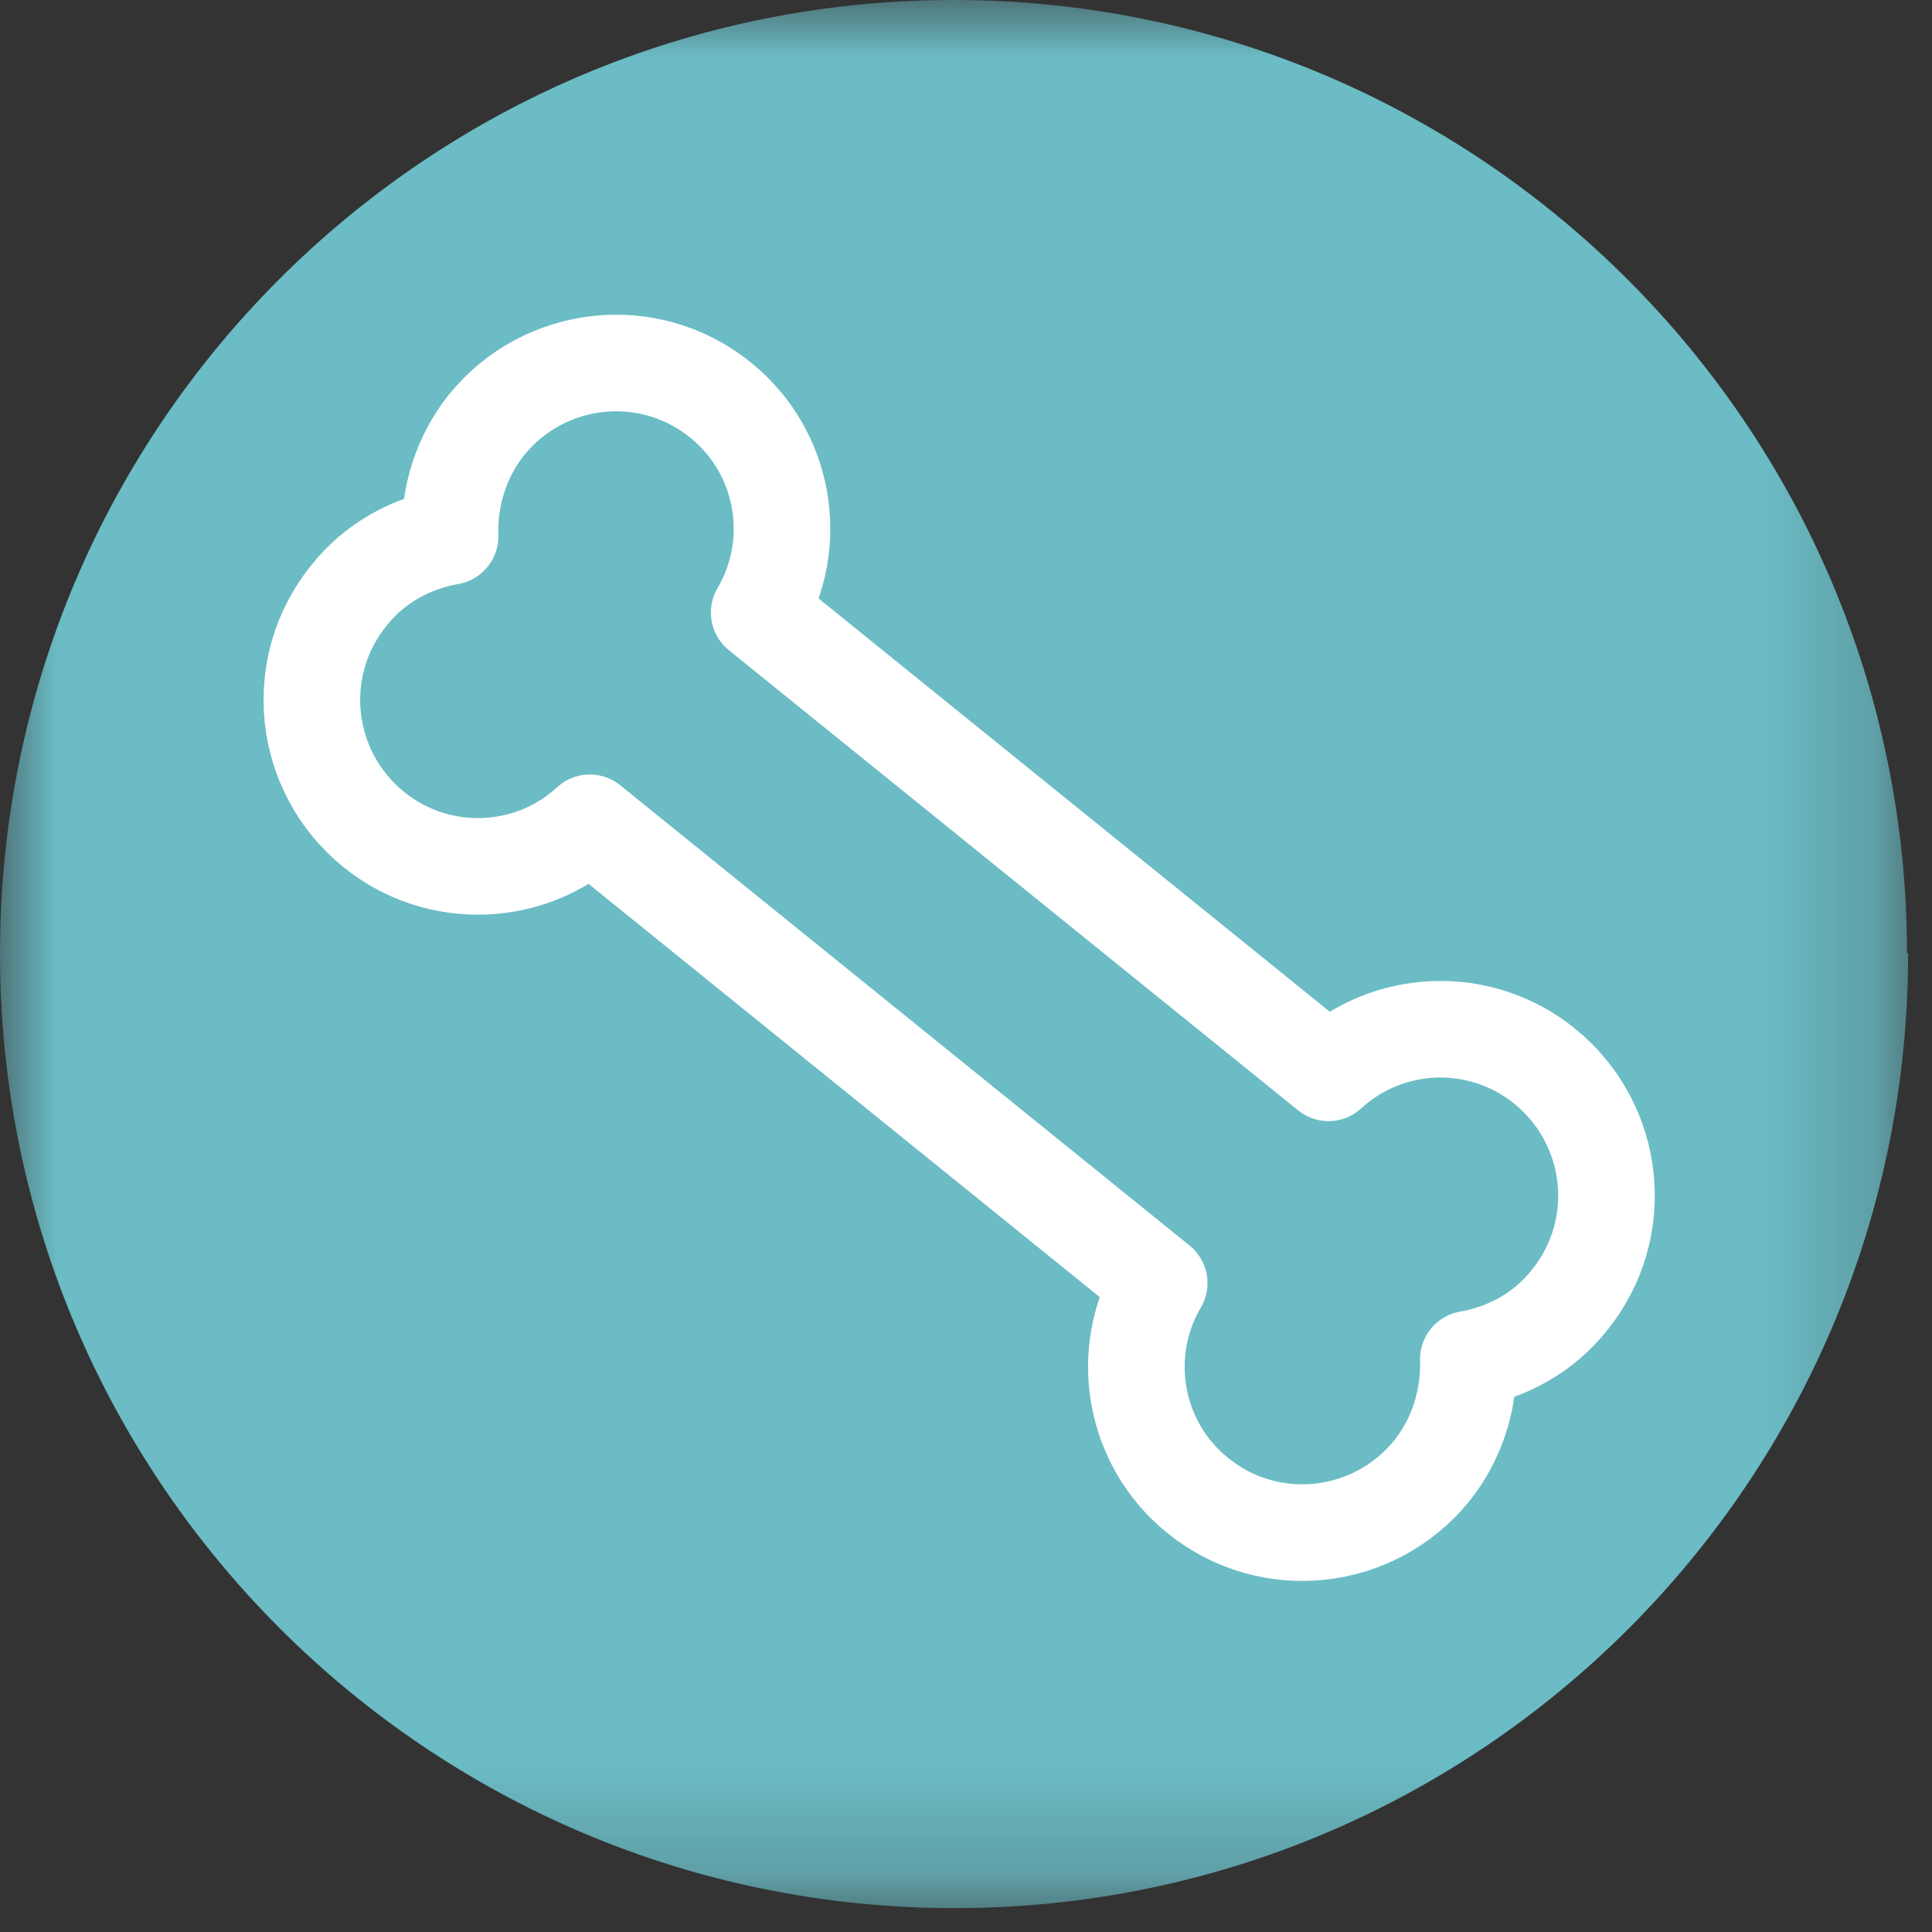 <?xml version="1.0" encoding="UTF-8"?> <svg xmlns="http://www.w3.org/2000/svg" width="17" height="17" viewBox="0 0 17 17" fill="none"><rect x="0" y="0" width="17" height="17" fill="#333333" stroke="none"/><g clip-path="url(#clip0_1054_48)"><mask id="mask0_1054_48" style="mask-type:luminance" maskUnits="userSpaceOnUse" x="0" y="0" width="17" height="17"><path d="M16.79 0H0V16.79H16.79V0Z" fill="white"></path></mask><g mask="url(#mask0_1054_48)"><path d="M16.79 8.39C16.79 13.03 13.03 16.79 8.4 16.79C3.77 16.79 0 13.03 0 8.39C0 3.75 3.76 0 8.39 0C13.02 0 16.78 3.76 16.78 8.39" fill="#6BBCC5"></path><path d="M3.07 5.24C2.56 5.87 2.66 6.79 3.29 7.3C3.86 7.76 4.67 7.72 5.19 7.24L10.2 11.29C9.84 11.9 9.97 12.7 10.54 13.16C11.17 13.67 12.09 13.57 12.6 12.94C12.83 12.65 12.93 12.3 12.92 11.96C13.26 11.9 13.58 11.73 13.81 11.44C14.32 10.81 14.22 9.89 13.59 9.38C13.02 8.92 12.21 8.96 11.69 9.44L6.68 5.39C7.04 4.78 6.91 3.98 6.34 3.52C5.71 3.01 4.79 3.11 4.28 3.74C4.05 4.03 3.95 4.38 3.96 4.72C3.62 4.78 3.3 4.95 3.07 5.24Z" stroke="white" stroke-width="0.85" stroke-linecap="round" stroke-linejoin="round"></path></g></g><defs><clipPath id="clip0_1054_48"><rect width="17" height="17" fill="white"></rect></clipPath></defs></svg> 